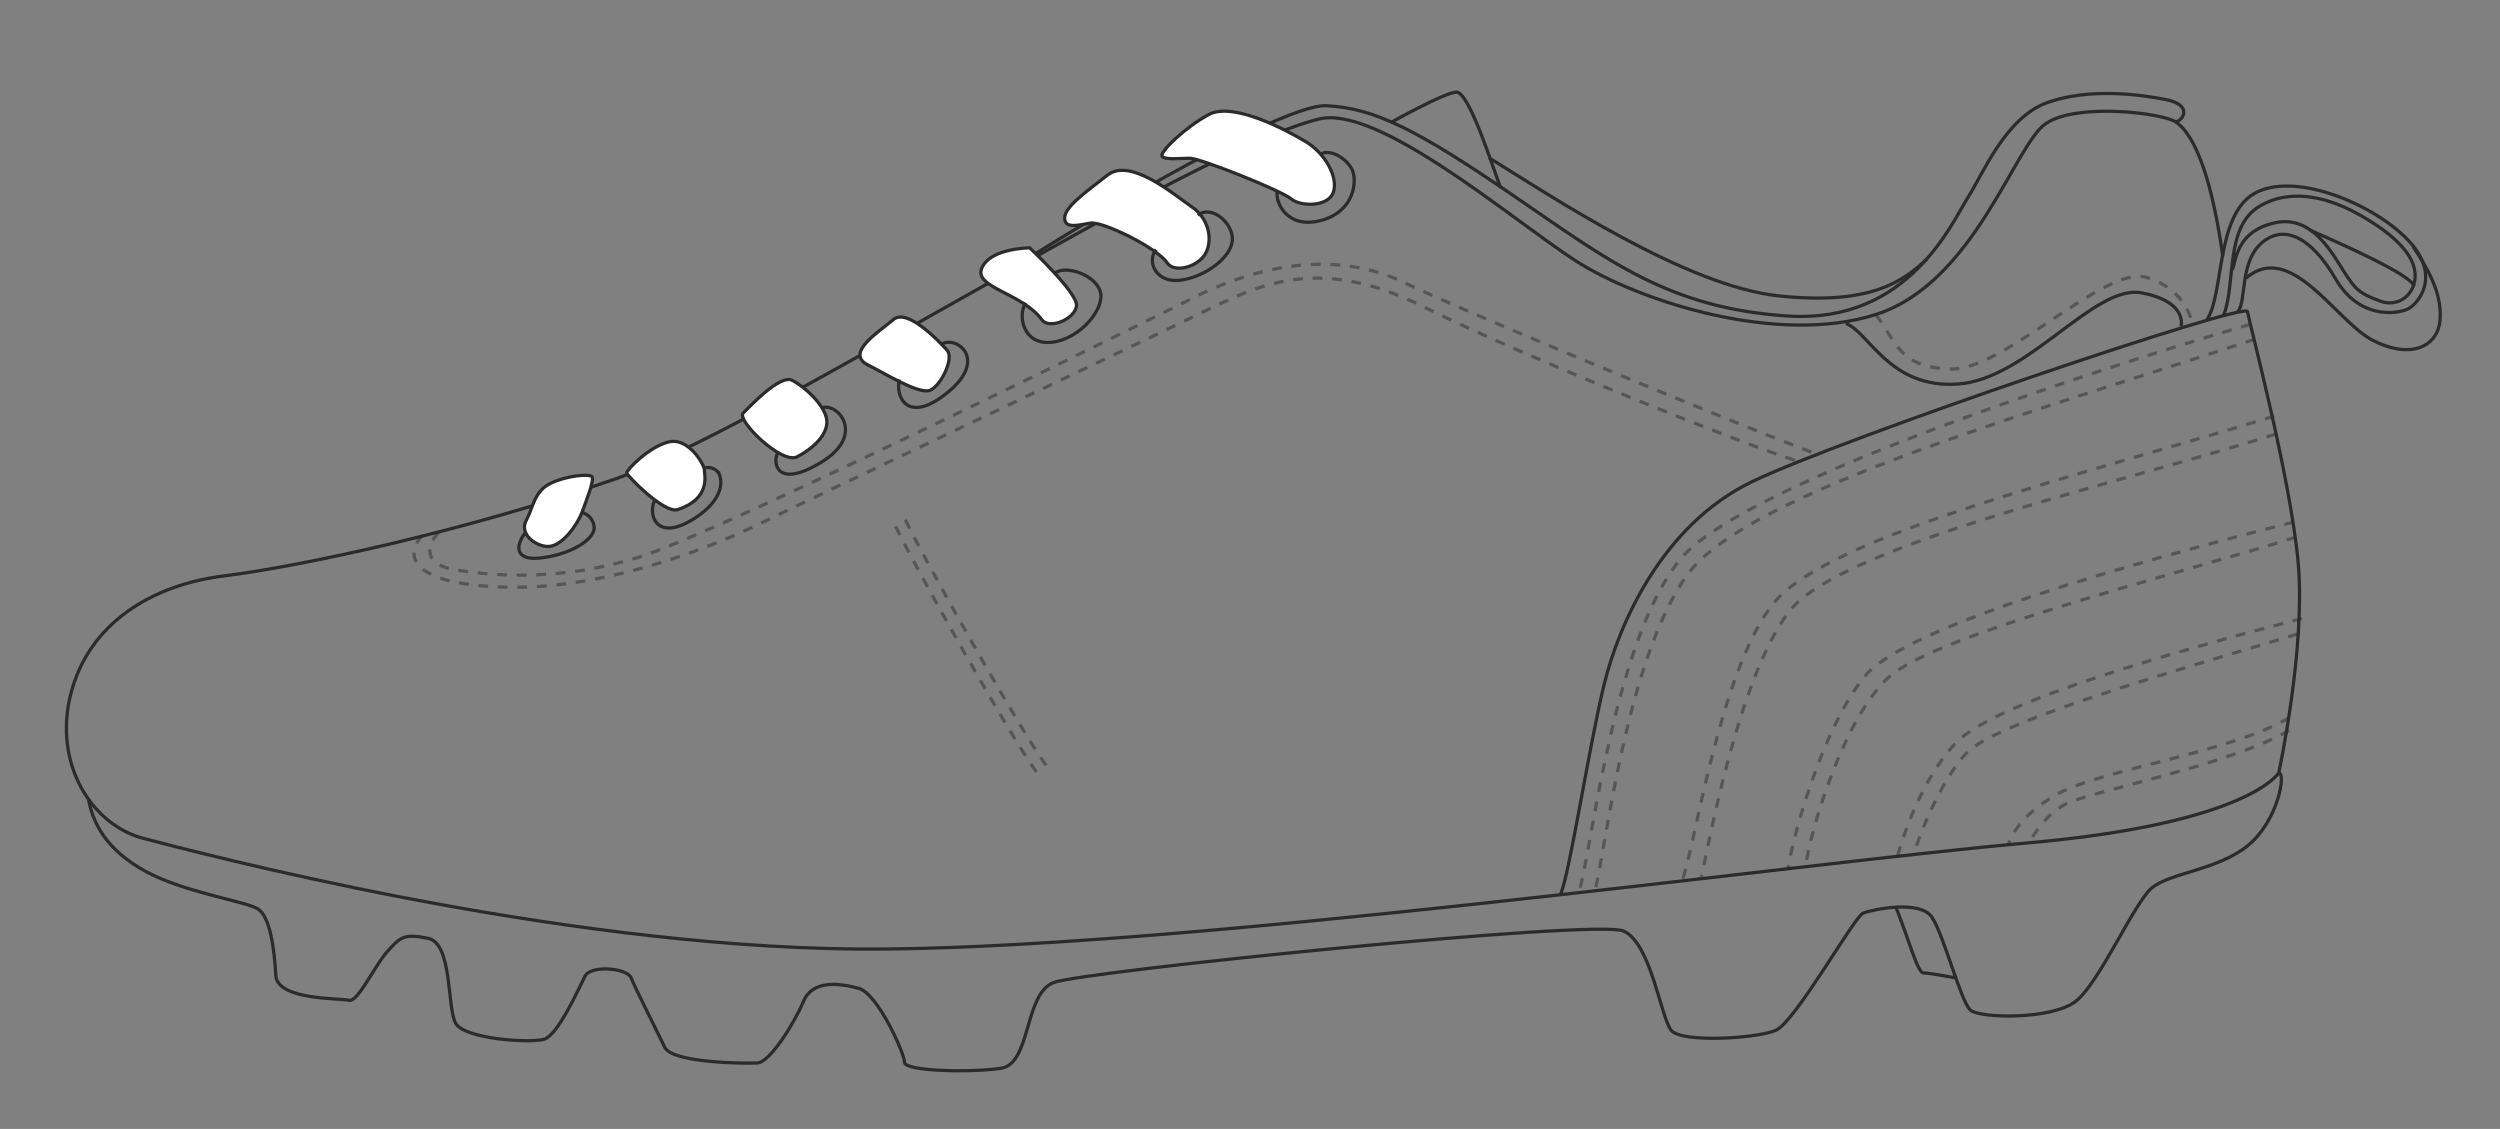 <svg id="Layer_1" data-name="Layer 1" xmlns="http://www.w3.org/2000/svg" viewBox="0 0 768 346.81"><rect x="0" y="0" width="768" height="346.81" fill="#808080" stroke="none"/><defs><style>.cls-1,.cls-3{fill:none;}.cls-1,.cls-3,.cls-4{stroke:#2b2b2b;stroke-miterlimit:10;}.cls-2{opacity:0.5;}.cls-3{stroke-dasharray:3;}.cls-4{fill:#fff;}</style></defs><title>0</title><path class="cls-1" d="M682.85,78.75c-4.12-29.35-10.31-38.52-14.44-41.28s-30.27-6-39.9.46-22,49.07-52.28,58.7-72.92-4.12-92.18-16.51-60.62-48.07-78.88-43.56C364.36,46.65,235,131,189.17,147.08S91.49,174.14,69,176.89s-41.73,14.67-47.24,36.23,6.42,40.35,22.47,44.48,124.29,33,218.3,33.94,291.67-26.6,360-32.56,77.5-21.56,77.5-21.56,8.26-38.06,6-64.2-15.13-74.29-15.59-77.5S565.68,134.7,538.17,148s-40.82,43.56-45.41,62.37-10.54,57.78-13.3,64.2"/><path class="cls-1" d="M668.41,37.47c2.52-.68,5-5.27-3-6.87s-23.62-3.67-36.46.91S609.25,53.3,604.43,60.86s-18.11,38.53-55,36.23S493.91,79.9,464.79,60s-42.42-26.83-57.33-27.52S321.25,75.54,313,81.27"/><path class="cls-1" d="M427.18,37.7s16.28-9.17,20.18-9.4,11,22.47,13.53,29.12"/><path class="cls-1" d="M457.45,48.48c19.26,11.92,60.54,39.44,89,42.42s38.29-4.58,45.63-11.46"/><path class="cls-1" d="M700.05,237.42c2.29,0-.23,14.68-9.4,22.25s-24.08,8.48-29.58,13.07S645,301.86,637.68,307.59s-29.35,5.27-32.33,2.75S597.1,287,593.43,281.68s-18.35-2.29-21.1-1.15-20.87,33.48-26.83,36-28.89,3.9-32.1,0S507.21,289.7,498.73,286s-165.79,12.38-175,15.82-6.88,25-16.28,26.37-29.58.91-29.58-1.84-8.25-21.09-14-22.7-14.21-2.75-17,3.9-10.32,18.8-14.22,19-26.14,0-28.43-4.81-9.18-18.35-10.32-21.33-12.38-4.13-14.22-.46-8.25,17.89-12.38,19.26-24.54,0-27.29-4.81-.92-24.54-8.48-26.14-8.72-.23-12.61,4.13-9,15.59-11.7,14.9-22,0-22.47-7.57-1.6-18.34-5.73-20.63-22.7-5.05-34.4-11.47-16-14.44-17.42-22"/><path class="cls-1" d="M582.42,278.7c4.13,10.32,6.65,20.18,8.48,20.18s10.32,1.6,10.32,1.6"/><path class="cls-1" d="M567.06,99.39c7.11,2.52,13.3,20.17,34.62,18.57s41.73-30.73,56.18-28S670,100.3,670,100.3"/><g class="cls-2"><path class="cls-3" d="M129.78,164.51c-4.81,4.81-6,14.67,24.08,15.82s62.37-11,80.71-20S352.66,104.2,370.78,95.26s36-16.28,66.72-.92S543,139.51,553.53,142"/><path class="cls-3" d="M134.83,163.59c-3.21,3-5.73,9.63,5,11.46a123.07,123.07,0,0,0,55.72-3.66c24.77-7.34,155.7-72.23,171.75-80.26s41-15.36,64-4.36S545,134.93,557.66,139.28"/><path class="cls-3" d="M576.23,96.63c6.65,8.72,7.11,16.28,23.16,16.74s47.23-31.87,59.85-28.2,14.21,14.22,14.21,14.22"/><path class="cls-3" d="M691.34,99.62c-35.09,10.08-154.78,47.69-175,72s-27.06,87.13-31.18,102.26"/><path class="cls-3" d="M692.71,104.2c-62.82,20.87-155.46,46.55-174.26,72.23s-25.23,85.07-28.44,97"/><path class="cls-3" d="M278.14,159.69c4.36,9.63,37.15,68.1,43.8,76.13"/><path class="cls-3" d="M275.14,161.69c4.36,9.63,37.15,68.1,43.8,76.13"/><path class="cls-3" d="M698.68,127.82C641.58,145.47,562,164.28,545,185.14s-24.53,77.05-28.43,85.76"/><path class="cls-3" d="M699.13,133.32c-43.1,14-134.14,33.94-149.73,54.8s-24.53,71.78-26.83,81.64"/><path class="cls-3" d="M704.64,160.38c-50,12.61-119.47,32.1-131.85,47.46s-21.33,46.09-23.62,59.39"/><path class="cls-3" d="M705.32,165c-33,10.54-111.21,29.8-125.42,43.33s-23.85,47.7-25.22,57.79"/><path class="cls-3" d="M707.16,190c-37.15,9.63-94.24,25.45-106.4,38.29s-17.88,34.86-17.88,34.86"/><path class="cls-3" d="M705.78,194.77c-24.3,7.57-92.17,26.14-101.81,36.69s-16.05,30.73-16.05,30.73"/><path class="cls-3" d="M703.26,220.46c-17.43,10.54-57.78,16-71.08,23.38S617,259.44,617,259.44"/><path class="cls-3" d="M703.26,224.35c-18.34,10.78-61.45,18.81-68.79,22.7s-11.23,12.16-11.23,12.16"/></g><path class="cls-1" d="M677.81,98.47c5.5-7.8,2.75-32.1,14.67-39s36,2.75,47,14,3.21,20.18,0,21.56-14.67,3.21-22-9.4-15.82-17-22.7-11-4.59,18.12-7.34,21.1"/><path class="cls-1" d="M741.32,75.77c3.9,6,8.95,13.76,8.26,22.47s-9.63,12.15-20.87,6.19-25-30.73-38.75-19"/><path class="cls-1" d="M683.08,96.86c3.9-9.63.23-27,11-33.47S717.25,62,723,65s15.82,9.17,18.34,16.28S738.11,95,731.24,92.51s-7.8-3.9-11.24-9.18-9.63-17.42-21.1-14.9S687,79.21,685.83,82.88"/><path class="cls-1" d="M709.68,70.72c7.8,3.44,31.42,13.76,31.87,17.2"/><path class="cls-4" d="M396.76,61.17c2.85,2.33,11.32,2.45,12.85-2.14S407.16,47.11,401,43.44s-22.31-12.23-29.65-8.26S356.1,46.8,357,48s5.5.61,8.56.61S393.4,58.42,396.76,61.17Z"/><path class="cls-4" d="M358.55,80.74c2.05,3.07,8.56,1.52,11.31-2.14s2.14-11-3.67-15-18.95-15.29-26-9.79S327.06,63.62,327.06,67s4.28,2.14,7.95,1.53S355.49,76.15,358.55,80.74Z"/><path class="cls-4" d="M320,98.16c2.44,3.31,10.39-.3,10.7-4.28s-14.37-17.73-14.37-17.73-11.93,0-14.68,6.11S313.91,89.91,320,98.16Z"/><path class="cls-4" d="M266.83,112.23c4.44,2.13,15.59,9.17,18.95,7.64s7.34-9.78,5.2-12.23-12.23-13.15-16.51-9.48S259.18,108.56,266.83,112.23Z"/><path class="cls-4" d="M244.82,140.35c-4.73,2.36-18.65-11.31-16.51-13.45s11.31-11.92,15-10.09,11,8.26,10.7,13.15S247.87,138.83,244.82,140.35Z"/><path class="cls-4" d="M208.13,156.56c-4,1.28-15.59-10.4-15.59-11.31s6.72-7.95,12.84-9.48,11,7,11,8.56S218.52,153.19,208.13,156.56Z"/><path class="cls-4" d="M168.08,167.87c-4-.27-8.56-4-6.42-8s2.44-8.87,7.33-11.31,11.93-3.06,12.84-2.14-1.83,7.64-3.05,11S172.66,168.18,168.08,167.87Z"/><path class="cls-1" d="M161.66,163.36c-3,3.44-4.36,9.17,4.81,8s16.28-5.74,16.05-9.41a5.06,5.06,0,0,0-3.74-4.51"/><path class="cls-1" d="M201.1,153.73c-2.07,4.36.45,12.61,11.46,6s9.4-13.76,7.57-15.13a4.17,4.17,0,0,0-3.44-.92"/><path class="cls-1" d="M238.93,139.05c-1.61,2.76-.69,11.47,13.3,3s5-18.58.23-16.74"/><path class="cls-1" d="M276.31,116.58c-1.38,5,2.29,14.22,14.9,3.9s2.29-17.65-2.06-14.67"/><path class="cls-1" d="M315.06,93c-2.52,4.12-.69,13.07,8,12.15S339.59,94.8,338,89.53,327,81.27,324,84"/><path class="cls-1" d="M355.18,76.68c-3,3.44-.22,10.32,7.34,9.41s15.59-6.88,16.05-12.16S372.15,62.7,368,66.14"/><path class="cls-1" d="M392.33,59c-.46,3.44,3.21,11.46,13.53,8.71s11.24-12.38,9.4-15.82-6.88-6.42-9.86-4.36"/></svg>
